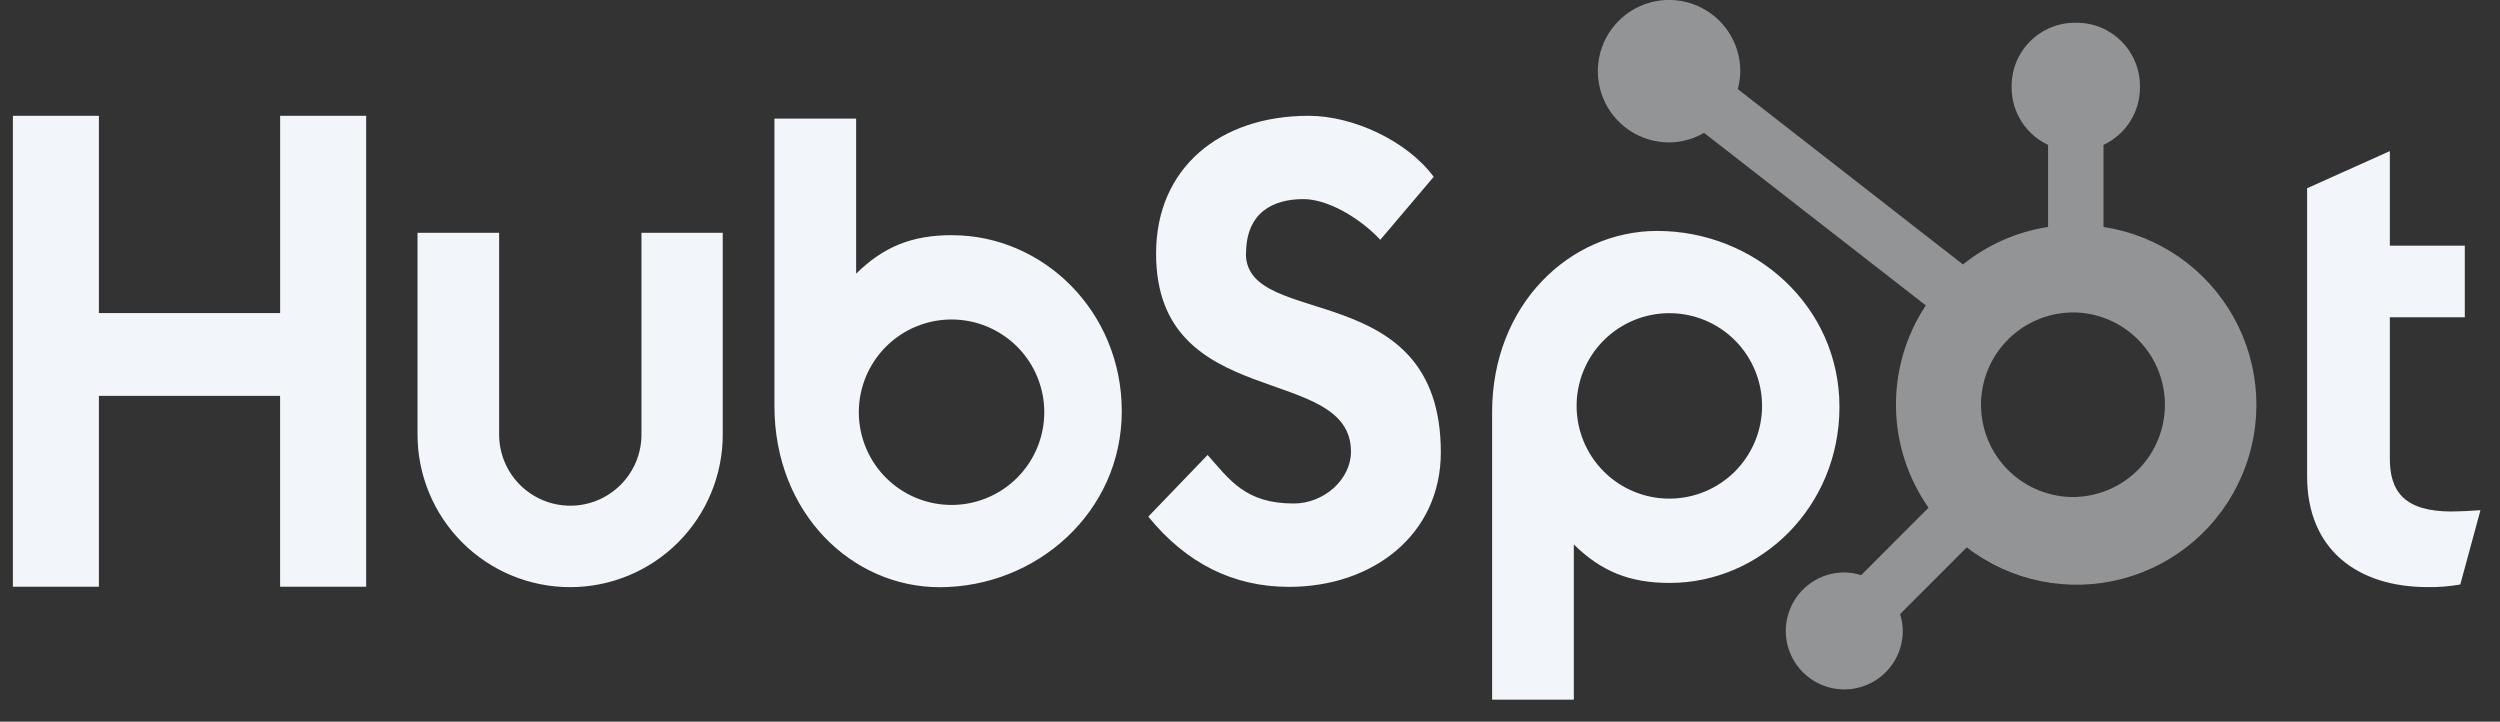 <svg width="97" height="28" viewBox="0 0 97 28" fill="none" xmlns="http://www.w3.org/2000/svg">
<rect x="0" y="0" width="97" height="28" fill="#333333" stroke="none"/>
<path d="M10.869 4.493V12.148H3.837V4.493H0.5V22.766H3.837V15.359H10.868V22.766H14.207V4.493H10.869ZM24.889 16.86C24.889 17.592 24.598 18.294 24.08 18.812C23.562 19.33 22.86 19.621 22.127 19.621C21.395 19.621 20.692 19.33 20.174 18.812C19.657 18.294 19.366 17.592 19.366 16.86V9.032H16.2V16.86C16.2 18.43 16.824 19.936 17.934 21.047C19.045 22.157 20.551 22.781 22.121 22.781C23.692 22.781 25.198 22.157 26.309 21.047C27.419 19.936 28.043 18.43 28.043 16.86V9.032H24.889V16.86ZM48.347 9.839C48.347 8.234 49.408 7.725 50.57 7.725C51.508 7.725 52.745 8.439 53.556 9.304L55.628 6.86C54.593 5.46 52.494 4.493 50.775 4.493C47.34 4.493 44.856 6.504 44.856 9.839C44.856 16.026 52.418 14.062 52.418 17.525C52.418 18.593 51.381 19.536 50.195 19.536C48.322 19.536 47.715 18.621 46.855 17.653L44.554 20.045C46.026 21.852 47.842 22.77 50.016 22.77C53.279 22.77 55.904 20.734 55.904 17.551C55.904 10.682 48.341 12.817 48.341 9.839M95.128 19.847C93.258 19.847 92.726 19.037 92.726 17.798V12.311H95.634V9.531H92.726V5.863L89.516 7.304V18.48C89.516 21.339 91.488 22.779 94.192 22.779C94.617 22.787 95.041 22.752 95.459 22.678L96.242 19.795C95.889 19.82 95.483 19.844 95.128 19.844M36.94 9.124C35.372 9.124 34.277 9.579 33.218 10.617V4.602H30.048V15.751C30.048 19.923 33.065 22.783 36.456 22.783C40.217 22.783 43.525 19.873 43.525 15.955C43.525 12.085 40.48 9.126 36.94 9.126M36.92 19.592C36.447 19.592 35.98 19.499 35.543 19.318C35.106 19.137 34.71 18.872 34.376 18.538C34.042 18.204 33.777 17.807 33.596 17.371C33.415 16.934 33.322 16.466 33.322 15.994C33.322 15.521 33.415 15.053 33.596 14.617C33.777 14.181 34.042 13.784 34.376 13.45C34.71 13.116 35.106 12.851 35.543 12.67C35.98 12.489 36.447 12.396 36.92 12.396C37.874 12.396 38.789 12.775 39.464 13.45C40.139 14.124 40.518 15.04 40.518 15.994C40.518 16.948 40.139 17.863 39.464 18.538C38.789 19.213 37.874 19.592 36.92 19.592ZM71.371 15.788C71.371 11.863 68.069 8.96 64.301 8.96C60.911 8.96 57.894 11.819 57.894 15.992V27.147H61.064V21.125C62.121 22.161 63.217 22.618 64.784 22.618C68.324 22.618 71.371 19.659 71.371 15.788ZM68.368 15.749C68.368 16.703 67.989 17.618 67.315 18.293C66.64 18.968 65.725 19.347 64.77 19.347C63.816 19.347 62.901 18.968 62.226 18.293C61.551 17.618 61.172 16.703 61.172 15.749C61.172 14.794 61.551 13.879 62.226 13.204C62.901 12.53 63.816 12.151 64.77 12.151C65.725 12.151 66.64 12.53 67.315 13.204C67.989 13.879 68.368 14.794 68.368 15.749Z" fill="#F2F6FA"/>
<path d="M81.616 8.806V5.621C82.037 5.424 82.393 5.112 82.644 4.72C82.894 4.329 83.028 3.874 83.03 3.41V3.336C83.03 1.982 81.932 0.883 80.577 0.883H80.504C79.853 0.883 79.23 1.142 78.769 1.602C78.309 2.062 78.051 2.686 78.051 3.336V3.41C78.053 3.874 78.187 4.329 78.438 4.72C78.688 5.112 79.044 5.424 79.465 5.621V8.806C78.255 8.992 77.116 9.493 76.162 10.261L67.425 3.456C67.488 3.231 67.52 2.999 67.524 2.767C67.525 2.221 67.364 1.686 67.061 1.231C66.758 0.776 66.327 0.42 65.822 0.21C65.317 0 64.762 -0.056 64.225 0.05C63.689 0.156 63.196 0.418 62.809 0.804C62.422 1.19 62.157 1.682 62.05 2.219C61.943 2.755 61.996 3.31 62.205 3.816C62.413 4.321 62.767 4.753 63.221 5.058C63.675 5.362 64.21 5.525 64.756 5.526C65.235 5.524 65.704 5.396 66.118 5.155L74.721 11.85C73.948 13.018 73.545 14.391 73.564 15.791C73.583 17.191 74.023 18.553 74.827 19.699L72.211 22.317C71.999 22.249 71.779 22.213 71.557 22.21C71.108 22.21 70.669 22.344 70.296 22.593C69.923 22.843 69.633 23.198 69.461 23.612C69.29 24.027 69.245 24.483 69.332 24.923C69.42 25.363 69.636 25.768 69.954 26.085C70.271 26.402 70.675 26.618 71.115 26.706C71.555 26.794 72.012 26.749 72.426 26.577C72.841 26.406 73.195 26.115 73.445 25.742C73.695 25.369 73.828 24.931 73.828 24.482C73.825 24.26 73.79 24.039 73.722 23.828L76.31 21.238C77.155 21.888 78.136 22.336 79.18 22.548C80.224 22.76 81.303 22.73 82.334 22.461C83.364 22.191 84.32 21.689 85.127 20.994C85.933 20.298 86.57 19.427 86.988 18.447C87.407 17.467 87.595 16.405 87.539 15.341C87.483 14.277 87.184 13.24 86.666 12.31C86.147 11.379 85.422 10.579 84.547 9.972C83.672 9.365 82.669 8.966 81.616 8.806ZM80.543 19.284C80.064 19.297 79.588 19.214 79.142 19.04C78.697 18.866 78.29 18.605 77.947 18.271C77.604 17.937 77.331 17.538 77.145 17.097C76.959 16.656 76.863 16.182 76.863 15.704C76.863 15.225 76.959 14.752 77.145 14.311C77.331 13.87 77.604 13.471 77.947 13.137C78.29 12.803 78.697 12.541 79.142 12.367C79.588 12.194 80.064 12.111 80.543 12.124C81.47 12.156 82.349 12.547 82.993 13.215C83.638 13.882 83.998 14.773 83.999 15.701C83.999 16.629 83.64 17.521 82.996 18.189C82.352 18.857 81.474 19.248 80.546 19.282" fill="#F2F6FA" fill-opacity="0.5"/>
</svg>
